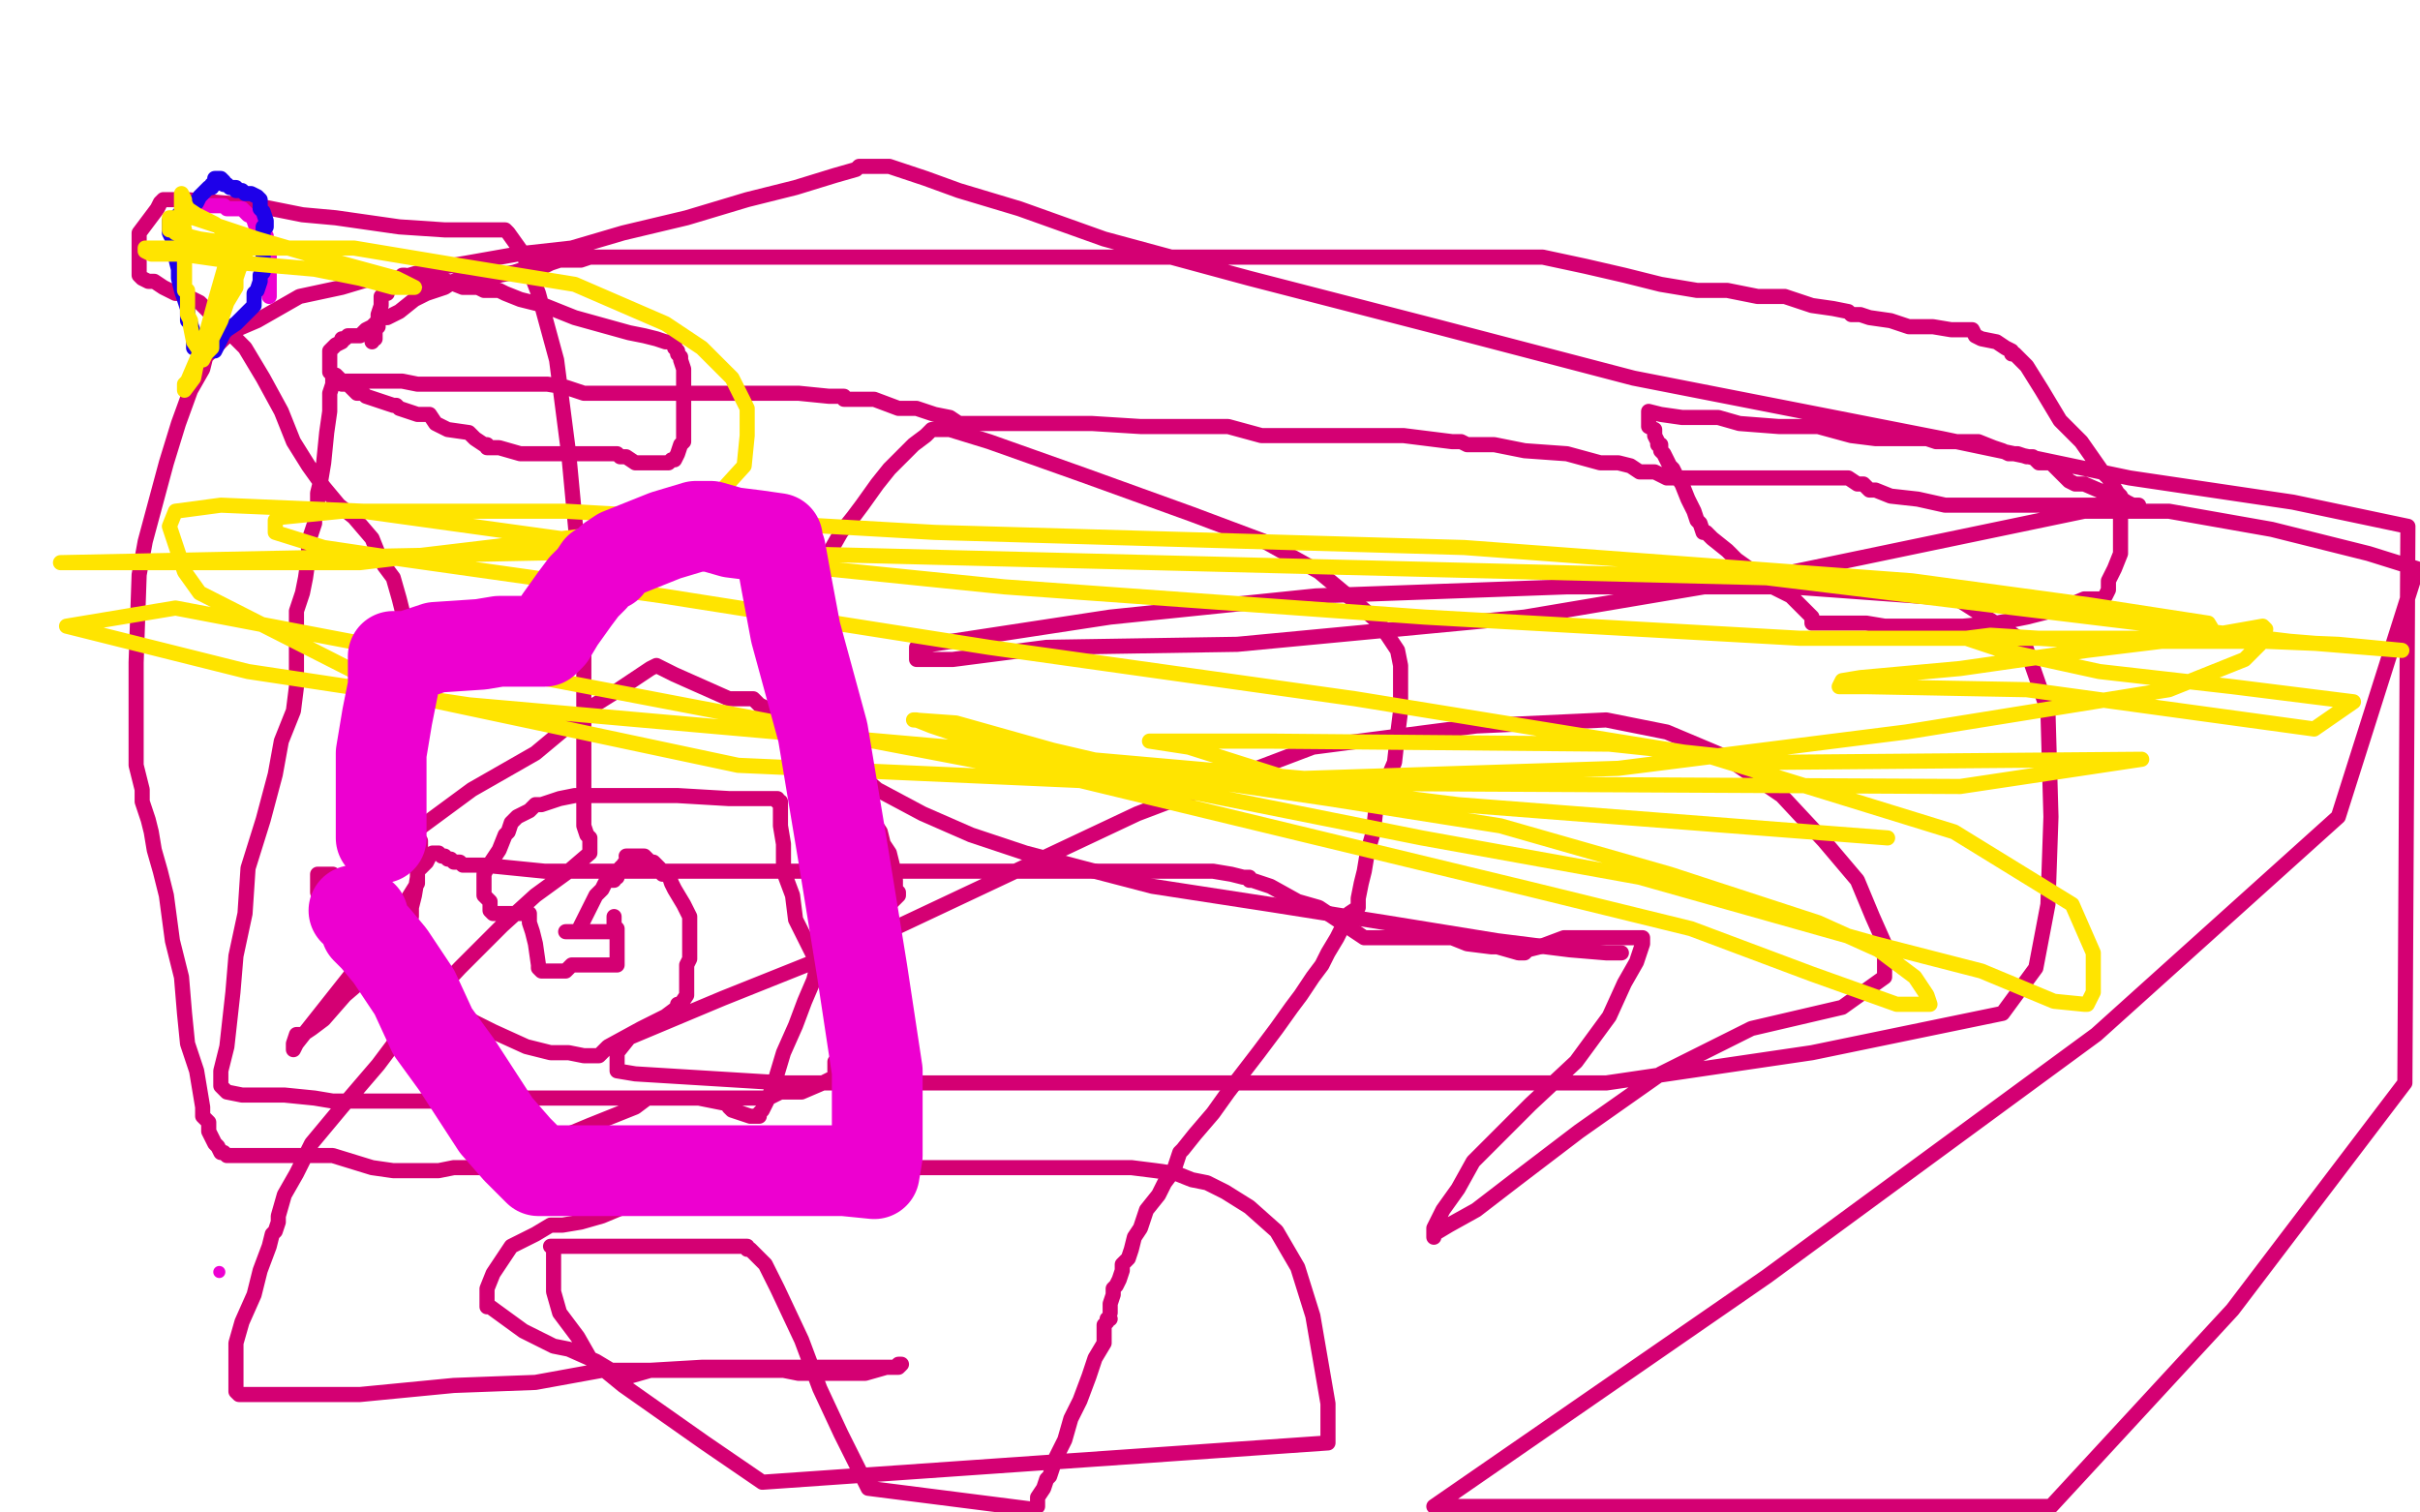<?xml version="1.0" standalone="no"?>
<!DOCTYPE svg PUBLIC "-//W3C//DTD SVG 1.1//EN"
"http://www.w3.org/Graphics/SVG/1.1/DTD/svg11.dtd">

<svg width="800" height="500" version="1.1" xmlns="http://www.w3.org/2000/svg" xmlns:xlink="http://www.w3.org/1999/xlink" style="stroke-antialiasing: false"><desc>This SVG has been created on https://colorillo.com/</desc><rect x='0' y='0' width='800' height='500' style='fill: rgb(255,255,255); stroke-width:0' /><polyline points="123,112 123,113 123,113 123,112 124,112 124,111 124,109 125,108 125,107 125,105 125,104 126,101 126,100 126,99 126,98 127,97 128,97 128,96 130,94 131,94 131,93 132,93 133,91 134,91 138,92 143,93 148,93 153,95 155,95 157,95 158,95 160,96 161,96 162,96 163,96 165,96 167,97 172,99 180,101 190,105 208,110 213,111 217,112 220,113 221,113 222,113 223,113 223,114 223,115 224,116 224,117 225,118 225,119 226,122 226,123 226,124 226,125 226,126 226,127 226,128 226,129 226,130 226,131 226,133 226,135 226,137 226,140 226,141 226,142 226,143 226,144 226,146 225,147 224,150 223,152 222,152 221,153 217,153 214,153 210,153 207,151 205,151 204,150 201,150 199,150 195,150 190,150 184,150 181,150 180,150 179,150 176,150 172,150 165,148 164,148 163,148 162,148 161,148 161,147 160,147 157,145 155,143 148,142 144,140 142,137 141,137 140,137 139,137 138,137 135,136 132,135 131,134 130,134 127,133 121,131 120,130 119,130 118,130 117,129 116,128 115,127 114,127 113,127 113,126 112,126 111,125 110,124 109,123 109,122 109,121 109,120 109,119 109,118 109,117 109,116 110,115 111,114 113,113 113,112 114,112 115,111 117,111 118,111 119,111 121,109 123,108 124,107 125,106 126,105 128,105 130,104 132,103 137,99 141,97 147,95 150,93 152,92 160,92 165,91 170,90 176,88 178,88 179,88 180,88 182,87 185,86 186,86 192,86 195,85 197,85 199,85 202,85 208,85 214,85 219,85 226,85 230,85 231,85 234,85 236,85 241,85 247,85 253,85 262,85 272,85 280,85 292,85 308,85 324,85 337,85 356,85 365,85 372,85 379,85 387,85 395,85 403,85 410,85 417,85 426,85 434,85 441,85 447,85 456,85 459,85 461,85 464,85 467,85 472,85 478,85 484,85 493,85 501,85 510,85 524,88 537,91 549,94 561,96 571,96 581,98 590,98 599,101 606,102 611,103 612,104 613,104 614,104 615,104 618,105 625,106 631,108 639,108 645,109 649,109 650,109 651,109 652,109 653,111 655,112 660,113 663,115 665,116 665,117 666,117 668,119 670,121 675,129 681,139 688,146 695,156 697,158 700,163 701,164 701,165 701,166 701,168 701,169 701,170 701,177 701,183 699,188 697,192 697,195 696,197 695,198 694,198 693,198 692,198 689,198 682,201 670,204 660,206 649,207 636,207 632,207 623,207 617,206 612,206 607,206 602,206 600,206 599,206 599,205 599,204 598,203 597,202 592,197 586,194 581,190 574,185 571,182 566,178 564,176 563,176 562,173 561,172 560,169 559,167 558,165 556,160 554,157 553,155 552,154 551,152 550,150 549,149 549,147 548,147 548,146 547,144 547,142 545,141 545,138 545,137 545,136 549,137 556,138 560,138 568,138 575,140 588,141 601,141 612,144 620,145 627,145 632,145 635,145 636,145 637,145 640,146 643,146 650,146 654,146 659,148 662,149 664,150 665,150 667,150 670,151 671,151 672,151 673,152 674,153 675,153 676,153 677,153 678,153 679,154 681,156 682,157 683,158 684,159 686,160 687,160 688,160 689,160 696,163 700,164 703,166 705,167 706,167 707,167 706,167 703,167 698,167 695,167 684,167 678,167 672,167 666,167 662,167 657,167 652,167 643,167 634,165 625,164 620,162 618,162 616,160 615,160 614,160 611,158 609,158 607,158 602,158 597,158 589,158 576,158 566,158 557,158 551,158 547,156 544,156 543,156 542,156 539,154 535,153 529,153 518,150 504,149 494,147 488,147 485,147 483,146 482,146 480,146 464,144 448,144 431,144 417,144 406,141 401,141 400,141 398,141 395,141 377,141 361,140 343,140 330,140 321,140 318,140 317,140 314,138 309,137 303,135 297,135 289,132 283,132 281,132 279,132 279,131 277,131 274,131 264,130 254,130 239,130 227,130 216,130 207,130 199,130 196,130 195,130 193,130 187,128 181,127 165,127 150,127 141,127 138,127 133,126 129,126 125,126 123,126 116,126 113,126 112,125 111,124 110,125 110,127 109,130 109,136 108,143 107,153 106,159 105,163 105,166 104,170 104,173 102,179 102,184 101,191 100,196 98,202 98,208 98,217 98,223 98,227 97,235 93,245 91,256 87,271 82,287 81,302 78,316 77,328 75,346 73,354 73,357 73,359 75,361 80,362 85,362 94,362 104,363 110,364 113,364 117,364 123,364 128,364 138,364 141,364 153,364 160,364 171,363 183,363 197,363 212,363 227,363 238,363 245,363 249,363 253,363 254,363 256,362 258,361 261,361 265,361 272,358 274,357 276,356 277,356 276,354 276,353 276,351 277,350 278,349 280,346 281,341 284,335 286,329 286,323 286,319 288,312 290,303 294,299 297,296 297,295 296,294 296,293 296,292 296,291 295,288 295,286 294,282 292,279 291,275 287,269 284,265 280,260 275,254 272,250 271,247 269,244 268,244 265,242 262,240 258,237 255,235 251,233 250,232 249,231 246,231 241,231 223,223 219,221 217,220 215,221 203,229 195,234 177,249 156,261 137,275 123,285 117,290 116,291 115,291 114,291 113,291 110,290 110,289 108,289 107,289 105,289 105,290 105,291 105,295 107,301 112,306 118,310 125,315 132,321 138,325 145,329 150,334 157,338 163,341 174,346 182,348 188,348 193,349 195,349 196,349 197,349 198,349 201,346 212,340 220,336 224,333 224,332 225,332 227,329 227,326 227,322 227,319 228,317 228,313 228,312 228,311 228,310 228,309 228,308 228,306 228,304 228,303 227,301 226,299 223,294 222,292 221,289 219,289 219,288 218,287 217,286 216,285 215,285 214,284 213,283 212,283 211,283 210,283 209,283 208,283 207,283 208,283 206,286 205,287 205,288 204,289 204,290 203,290 203,291 202,291 201,291 200,292 199,294 198,295 197,296 195,300 193,304 191,308 190,308 189,308 188,308 187,308 188,308 189,308 191,308 195,308 197,308 199,308 200,308 201,308 202,308 203,307 203,306 203,305 203,304 203,303 203,304 203,305 203,306 204,307 204,308 204,309 204,310 204,311 204,312 204,313 204,315 204,319 203,319 201,319 200,319 197,319 194,319 189,319 187,321 181,321 179,321 178,320 178,319 177,312 176,308 175,305 175,303 175,302 174,302 171,302 167,302 164,302 163,302 162,301 162,300 162,298 161,297 160,296 160,294 160,293 160,292 160,291 160,290 160,289 161,287 163,284 165,281 167,276 168,275 169,272 171,270 173,269 175,268 177,266 179,266 185,264 190,263 191,263 202,263 210,263 224,263 241,264 253,264 257,264 257,265 258,265 258,266 258,268 258,273 259,279 259,288 262,296 263,304 267,312 269,316 270,317 270,318 270,319 270,320 269,324 266,331 263,339 259,348 256,358 254,363 252,367 251,368 251,369 248,369 242,367 241,366 241,365 231,363 225,363 221,363 218,363 217,363 216,363 215,363 214,363 210,366 195,372 183,377 170,382 159,386 150,386 145,387 144,387 143,387 141,387 136,387 130,387 123,386 110,382 95,382 85,382 77,382 76,382 75,382 74,381 73,381 72,379 71,378 69,374 69,371 67,369 67,366 66,360 65,354 62,345 61,335 60,323 57,311 55,296 53,288 51,281 50,275 49,271 48,268 47,265 47,261 45,253 45,238 45,219 46,190 48,179 55,153 59,140 63,129 67,122 68,118 70,116 73,113 75,111 78,109 85,106 92,102 99,98 113,95 123,92 132,92 142,89 154,87 171,84 189,82 206,77 227,72 247,66 263,62 276,58 283,56 284,55 285,55 287,55 294,55 306,59 317,63 337,69 365,79 413,92 475,108 540,125 642,145 704,158 758,166 796,174 795,358 738,433 678,498 474,498 584,422 693,342 773,270 799,188 783,183 751,175 717,169 689,169 593,189 504,204 409,213 346,214 315,218 303,218 303,217 303,215 303,214 308,213 367,204 435,197 518,194 592,194 647,198 669,212 677,235 678,270 677,299 673,320 662,335 599,348 531,358 438,358 347,358 259,358 210,355 204,354 204,351 204,348 208,343 239,330 289,310 376,269 434,247 488,240 531,238 551,242 570,250 589,263 603,278 614,291 619,303 623,312 623,318 623,323 609,333 579,340 549,355 522,374 501,390 488,400 479,405 474,408 474,409 474,406 477,400 482,393 487,384 506,365 521,351 532,336 537,325 541,318 543,312 543,310 542,310 539,310 535,310 517,310 509,313 505,314 504,315 502,315 495,313 493,313 485,312 480,310 477,310 473,310 471,310 470,310 466,310 463,310 459,310 455,310 453,310 451,310 448,308 442,304 436,300 429,298 420,293 417,292 414,291 413,291 413,290 411,290 407,289 401,288 392,288 383,288 343,288 322,288 254,288 208,288 180,288 160,286 153,286 152,285 151,285 150,285 149,284 148,284 147,283 146,283 145,282 144,282 143,282 142,283 141,285 139,287 138,287 138,288 138,290 138,292 133,300 125,311 117,321 98,345 97,347 97,345 98,342 100,342 103,340 107,337 114,329 121,323 126,319 131,315 132,315 133,315 134,313 134,312 134,309 136,303 136,300 137,296 138,290 138,286 138,282 139,281 139,280 139,278 138,277 138,274 138,261 138,254 138,246 138,236 138,228 137,217 134,206 132,198 130,191 127,187 125,183 123,178 117,171 112,167 107,161 102,154 97,146 93,136 87,125 81,115 73,107 68,102 66,100 64,99 62,98 60,97 58,97 54,95 51,93 49,93 47,92 46,91 46,89 46,87 46,84 46,77 49,73 52,69 53,67 54,66 58,66 62,66 73,67 85,68 100,71 111,72 132,75 147,76 155,76 161,76 165,76 167,76 168,77 173,84 178,97 184,119 188,150 191,182 193,217 193,237 193,251 193,265 193,273 194,276 195,277 195,278 195,279 195,282 188,288 177,296 166,306 152,320 137,336 125,352 113,366 103,378 98,388 94,395 92,402 92,403 92,404 91,407 90,408 89,412 86,420 84,428 80,437 78,444 78,449 78,451 78,452 78,453 78,454 78,456 78,458 78,460 79,461 81,461 87,461 102,461 119,461 150,458 177,457 199,453 218,453 240,453 247,453 254,453 259,453 264,454 275,454 286,454 293,452 296,452 297,451 298,451 297,452 294,452 286,452 279,452 257,452 232,452 215,453 208,455 207,455 206,455 202,453 197,450 188,446 183,445 173,440 162,432 161,432 161,431 161,430 161,428 161,426 163,421 167,415 169,412 177,408 182,405 186,405 192,404 199,402 211,397 229,396 249,392 273,388 299,386 322,386 342,386 359,386 374,386 382,387 389,388 394,390 399,391 405,394 413,399 422,407 429,419 434,435 439,464 439,477 252,490 233,477 206,458 195,449 191,442 185,434 183,427 183,422 183,419 183,416 183,414 183,412 182,412 184,412 191,412 195,412 201,412 207,412 219,412 233,412 239,412 242,412 245,412 246,412 247,412 247,413 248,413 250,415 253,418 257,426 265,443 271,459 278,474 287,492 342,499 343,498 343,495 345,492 346,489 347,488 349,482 352,476 354,469 357,463 360,455 362,449 365,444 365,441 365,440 365,438 366,437 366,436 367,436" style="fill: none; stroke: #d40073; stroke-width: 5; stroke-linejoin: round; stroke-linecap: round; stroke-antialiasing: false; stroke-antialias: 0; opacity: 1.0"/>
<polyline points="367,434 367,431 368,428 368,426 369,425 370,423 371,420 371,418 373,416 374,413 375,409 377,406 379,400 383,395 385,391 388,387 389,384 390,381 391,380 395,375 401,368 406,361 416,348 422,340 427,333 430,329 434,323 437,319 439,315 442,310 444,306 446,302 449,300 449,297 450,292 451,288 452,282 454,275 455,266 458,259 461,252 462,243 463,235 463,226 463,220 462,215 456,206 448,199 436,189 418,179 394,170 358,157 327,146 314,142 313,142 312,142 311,142 310,142 309,142 308,142 307,143 306,144 302,147 299,150 294,155 290,160 285,167 282,171 278,176 274,183 272,186 271,190 269,194 268,198 266,203 266,208 266,216 266,227 268,237 276,249 290,261 305,269 321,276 339,282 358,287 381,293 420,299 458,305 495,311 519,314 531,315 536,315" style="fill: none; stroke: #d40073; stroke-width: 5; stroke-linejoin: round; stroke-linecap: round; stroke-antialiasing: false; stroke-antialias: 0; opacity: 1.0"/>
<polyline points="67,68 68,68 68,68 69,68 72,68 74,68 75,69 76,69 78,69 80,69 81,70 82,71 84,72 84,73 85,76 88,78 88,79 88,80 88,81 89,82 89,83 89,84 89,85 89,87 89,88 89,91 89,93 89,95 89,96 89,97 89,98" style="fill: none; stroke: #ed00d0; stroke-width: 5; stroke-linejoin: round; stroke-linecap: round; stroke-antialiasing: false; stroke-antialias: 0; opacity: 1.0"/>
<polyline points="57,73 56,73 56,73 56,75 56,75 56,77 56,77 57,79 57,79 57,81 57,81 58,85 58,85 59,89 59,89 59,92 60,96 62,102 62,106 63,107 64,110 64,111 64,112 64,113 64,114 64,115 65,115 68,115 68,116 69,116 71,116 72,114 74,110 75,109 78,107 81,104 84,101 84,99 84,97 85,96 86,93 86,92 86,91 87,90 87,89 87,88 87,87 87,86 87,84 87,83 87,81 87,78 87,77 87,75 88,75 88,73 87,70 86,69 86,67 86,66 85,65 83,64 81,64 80,63 79,63 78,63 78,62 76,62 75,61 74,61 74,60 73,59 72,59 71,59 71,60 71,61 70,61 70,62 69,62 68,63 67,64 66,65 65,67 64,67 63,68 62,69 61,69 60,70 59,71 58,72 58,73 57,74 57,75 57,77 57,78 57,79 57,80 57,81" style="fill: none; stroke: #1e00e9; stroke-width: 5; stroke-linejoin: round; stroke-linecap: round; stroke-antialiasing: false; stroke-antialias: 0; opacity: 1.0"/>
<polyline points="74,84 75,82 75,82 75,81 75,81 75,79 75,79 75,77 75,77 71,74 67,72 65,71 62,69 61,67 61,66 60,64 60,65 60,68 60,70 60,72 61,76 61,81 61,86 61,89 61,92 61,96 62,96 62,98 62,99 62,100 62,101 62,104 63,106 63,108 64,113 66,116 67,119 68,117 70,115 70,112 73,106 75,100 78,95 78,92 79,89 79,88 79,87 79,86 79,85 79,83 79,82 77,81 77,84 75,86 71,100 68,111 65,120 64,125 61,129 61,127 62,126 68,112 73,102 77,93 80,87 81,85 81,84 79,83 73,80 66,79 58,77 57,76 56,76 56,75 56,74 56,73 56,72 57,72 64,72 85,79 109,86 131,92 137,95 135,95 130,95 119,92 104,89 81,87 60,84 50,84 48,83 48,82 49,82 58,82 71,82 117,82 153,88 190,94 220,107 232,115 242,125 247,135 247,144 246,154 236,165 203,176 119,186 20,186 219,182 584,191 757,212 794,215 773,213 749,212 690,212 658,210 650,211 662,215 694,222 738,227 778,232 765,241 670,228 617,227 608,227 609,225 615,224 648,221 690,215 731,210 748,207 749,208 747,213 742,218 717,228 630,242 535,254 379,259 244,253 131,229 66,196 61,189 56,174 58,169 73,167 120,169 214,182 332,194 471,204 595,211 688,211 732,211 741,211 739,211 738,211 733,211 730,206 691,200 632,192 484,181 309,176 187,169 113,169 93,171 91,172 91,176 107,181 134,185 219,197 327,214 448,231 565,250 646,275 685,299 692,315 692,328 690,332 689,332 679,331 655,321 620,312 542,290 470,277 395,262 338,250 308,240 303,238 302,238 316,239 348,248 378,255 439,264 496,273 552,289 601,305 621,314 633,323 637,329 638,332 627,332 599,322 559,307 506,294 357,258 184,225 58,201 22,207 82,222 155,233 450,259 648,260 708,251 588,252 532,246 419,245 381,245 380,245 393,247 434,260 482,266 624,277" style="fill: none; stroke: #ffe400; stroke-width: 5; stroke-linejoin: round; stroke-linecap: round; stroke-antialiasing: false; stroke-antialias: 0; opacity: 1.0"/>
<circle cx="72.5" cy="420.5" r="2" style="fill: #ed00d0; stroke-antialiasing: false; stroke-antialias: 0; opacity: 1.0"/>
<polyline points="117,301 120,303 120,303 121,307 121,307 124,310 124,310 129,316 129,316 137,328 137,328 143,341 143,341 151,352 151,352 164,372 171,380 175,384 177,386 178,387 179,387 182,387 191,387 204,387 236,387 259,387 279,387 289,388 290,382 290,369 290,354 285,321 279,284 272,242 263,209 260,193 258,182 257,180 257,178 250,177 242,176 235,174 230,174 220,177 210,181 205,183 202,185 201,186 201,187 199,188 198,188 196,191 193,194 190,198 185,205 182,210 181,211 180,212 173,212 165,212 159,213 144,214 135,217 130,217 130,219 130,220 130,227 128,237 126,249 126,262 126,270 126,275 126,276 126,277" style="fill: none; stroke: #ed00d0; stroke-width: 30; stroke-linejoin: round; stroke-linecap: round; stroke-antialiasing: false; stroke-antialias: 0; opacity: 1.0"/>
</svg>
